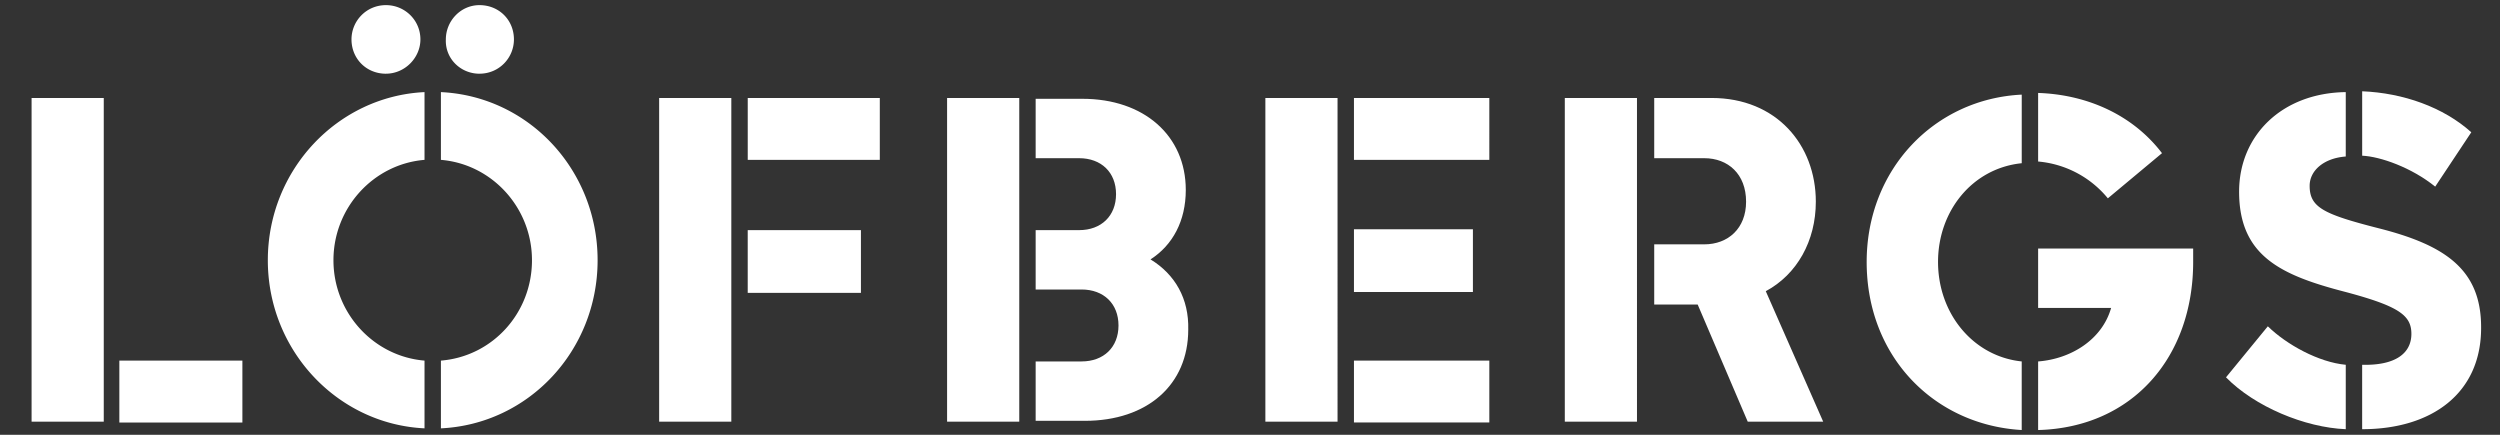 <svg width="115" height="20" fill="none" xmlns="http://www.w3.org/2000/svg"><rect width="100%" height="100%" fill="#333333" stroke="none"/><path d="M4.773 4.507h-3.32v14.89h3.32V4.507zm6.377 12.081H5.49v2.847h5.66v-2.847zm1.17-4.618c0 4.156 3.208 7.542 7.208 7.734v-3.116c-2.34-.193-4.189-2.193-4.189-4.617s1.85-4.425 4.189-4.617V4.237c-4 .192-7.208 3.578-7.208 7.734v-.001zm7.962-7.733v3.117c2.34.192 4.189 2.193 4.189 4.617s-1.811 4.424-4.189 4.617v3.116c4.038-.192 7.208-3.578 7.208-7.733 0-4.156-3.17-7.542-7.208-7.734zm1.774-.847c.906 0 1.585-.73 1.585-1.577 0-.885-.679-1.577-1.585-1.577-.867 0-1.547.73-1.547 1.577-.038.885.68 1.578 1.547 1.578V3.39zm-4.302 0c.868 0 1.585-.73 1.585-1.577 0-.885-.717-1.577-1.585-1.577-.906 0-1.585.73-1.585 1.577 0 .885.68 1.578 1.585 1.578V3.39zm79.207 5.734l2.491-2.078c-1.32-1.731-3.396-2.693-5.698-2.77V7.43a4.667 4.667 0 013.207 1.693v.001zm-11.094 2.924c0 4.386 3.132 7.502 7.132 7.733v-3.155c-2.226-.23-3.849-2.193-3.849-4.578 0-2.347 1.585-4.31 3.85-4.54V4.353c-4 .192-7.133 3.424-7.133 7.695zm7.887 2.116h3.358c-.415 1.463-1.849 2.347-3.358 2.463v3.155c4.34-.116 7.132-3.348 7.132-7.734v-.615h-7.132v2.731zm15.698-3.655c-2.566-.654-3.208-.962-3.208-1.963 0-.692.642-1.27 1.661-1.346V4.237c-2.944.039-4.906 2-4.906 4.579 0 2.962 1.925 3.847 4.906 4.617 2.453.654 3.019 1.077 3.019 1.924 0 .884-.717 1.462-2.265 1.423v2.963c3.208 0 5.472-1.655 5.472-4.656v-.038c0-2.655-1.66-3.77-4.679-4.54z" fill="#fff"/><path d="M102.396 17.357c1.32 1.347 3.622 2.309 5.509 2.386V16.78c-1.245-.115-2.717-.923-3.585-1.77l-1.924 2.347zM33.641 4.507h-3.32v14.89h3.32V4.507zm5.962 6.079h-5.208v2.885h5.208v-2.885zm.868-6.079h-6.075v2.847h6.075V4.507zm12.453 7.425c1.019-.654 1.622-1.77 1.622-3.193 0-2.501-1.924-4.194-4.754-4.194H47.64v2.732h2c1.019 0 1.698.654 1.698 1.654 0 1-.68 1.655-1.698 1.655h-2v2.731h2.113c1.019 0 1.698.655 1.698 1.655s-.68 1.654-1.698 1.654H47.64v2.732h2.264c2.868 0 4.755-1.654 4.755-4.194.037-1.423-.604-2.54-1.736-3.232h.001zm-6.038-7.425h-3.32v14.89h3.32V4.507zm20.868 6.04h-5.472v2.886h5.472v-2.886zm-6.226-6.04h-3.321v14.89h3.32V4.507h.001zm6.981 12.081h-6.227v2.847h6.227v-2.847zm0-12.081h-6.227v2.847h6.227V4.507zm15.019 4.771c0-2.617-1.812-4.771-4.793-4.771h-2.641v2.77h2.302c1.094 0 1.924.731 1.924 2 0 1.232-.83 1.963-1.924 1.963h-2.302v2.77h2l2.302 5.387h3.471l-2.641-6.002c1.434-.77 2.302-2.309 2.302-4.117zm-8.227-4.771h-3.32v14.89h3.32V4.507zm38.378 1.577c-1.283-1.154-3.132-1.808-5.019-1.885v2.963c.83.038 2.264.538 3.359 1.423l1.66-2.5v-.001z" fill="#fff"/></svg>